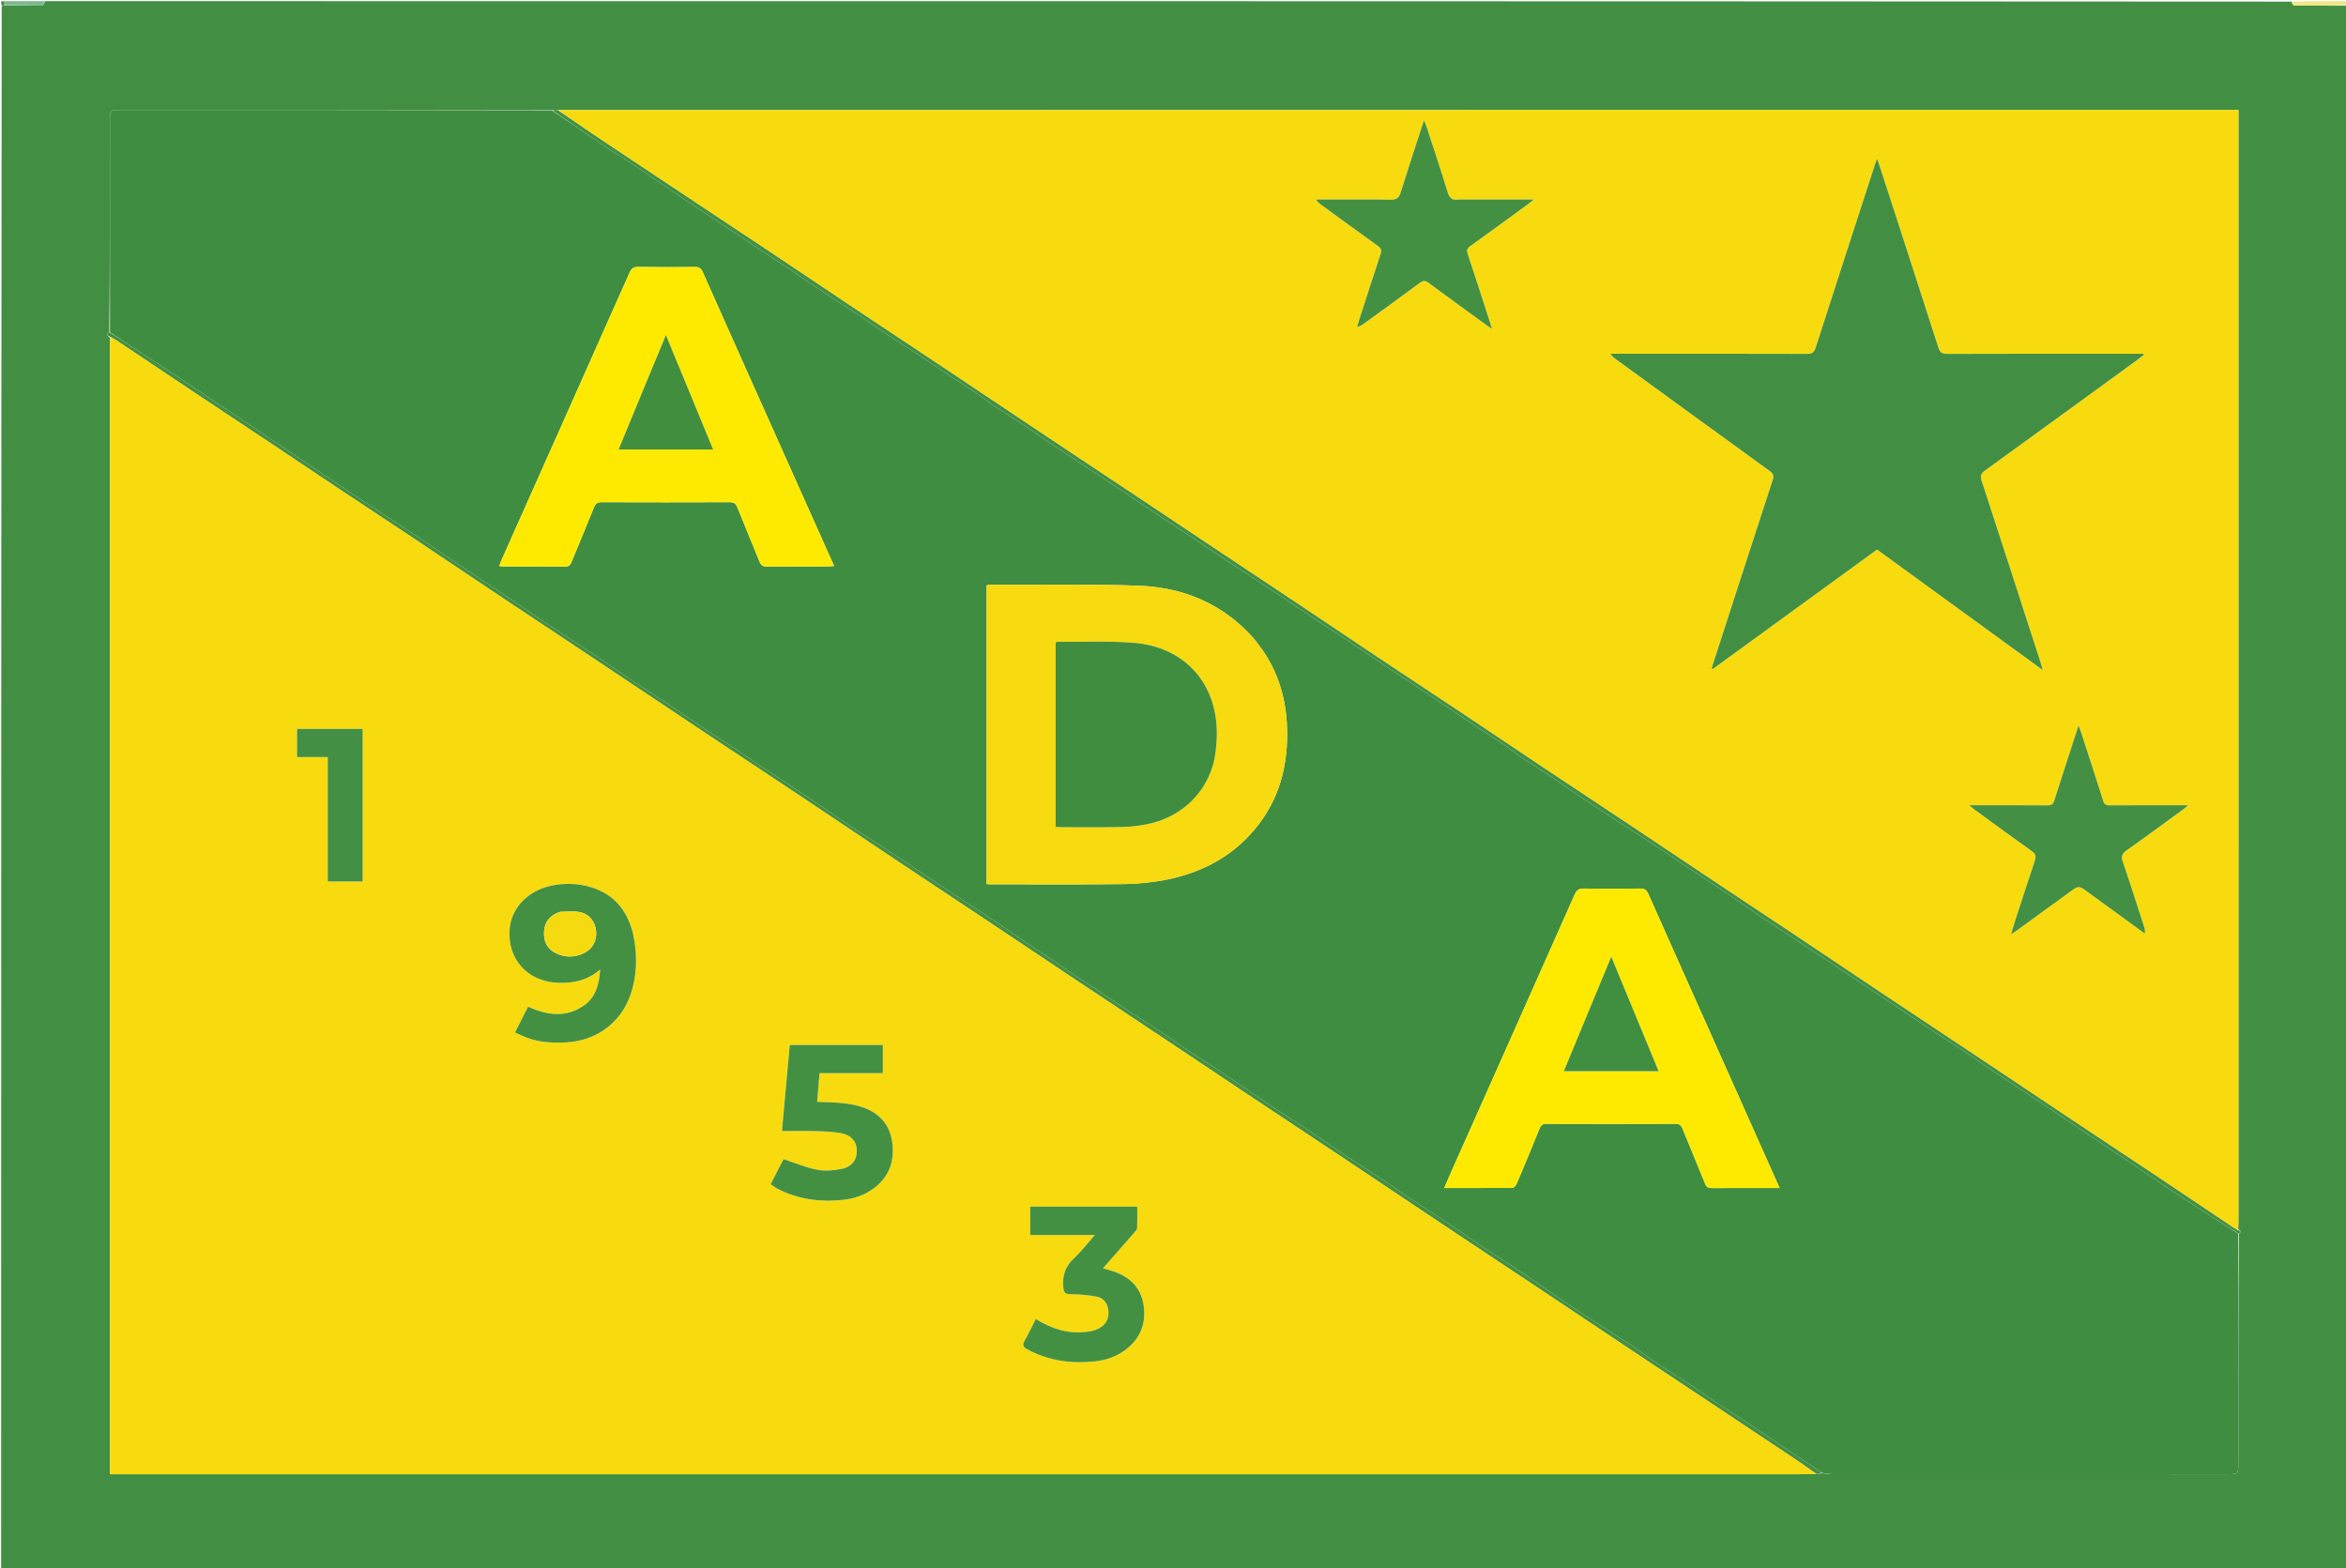 <svg version="1.1" id="Layer_1" xmlns="http://www.w3.org/2000/svg" xmlns:xlink="http://www.w3.org/1999/xlink" x="0px" y="0px"
	 width="100%" viewBox="0 0 2048 1369" enable-background="new 0 0 2048 1369" xml:space="preserve">
<path fill="#428F43" opacity="1" stroke="none" 
	d="
M2049,5 
	C2049,459.962 2049,914.924 2049,1369.943 
	C1366.428,1369.943 683.855,1369.943 1,1369.943 
	C1,915.298 1,460.597 1.48,5.4 
	C2.6,4.805 3.241,4.706 4.294,4.578 
	C14.663,4.664 24.621,4.737 34.576,4.919 
	C37.392,4.971 39.063,4.045 39,1 
	C692.702,1 1346.403,1 2000.611,1.405 
	C2000.943,5.623 2003.759,4.849 2005.93,4.86 
	C2020.286,4.934 2034.643,4.959 2049,5 
M95.415,290.146 
	C92.036,291.967 93.993,292.986 96.072,294.934 
	C96.02,296.932 95.921,298.93 95.921,300.928 
	C95.914,627.699 95.914,954.471 95.914,1281.242 
	C95.914,1283.011 95.914,1284.78 95.914,1287.002 
	C99.052,1287.002 101.515,1287.002 103.979,1287.002 
	C592.886,1287.002 1081.794,1287.002 1570.701,1286.998 
	C1575.698,1286.998 1580.696,1286.936 1586.442,1286.896 
	C1587.629,1286.594 1588.816,1286.293 1590.837,1286.104 
	C1594.146,1286.402 1597.455,1286.961 1600.764,1286.962 
	C1715.542,1287.007 1830.319,1287.001 1945.096,1286.996 
	C1953.69,1286.995 1953.996,1286.68 1953.996,1277.918 
	C1953.999,1210.95 1953.994,1143.983 1954.555,1076.873 
	C1957.264,1075.318 1955.998,1074.573 1953.895,1073.051 
	C1953.956,1071.053 1954.071,1069.056 1954.071,1067.058 
	C1954.08,745.285 1954.08,423.511 1954.081,101.738 
	C1954.081,99.971 1954.081,98.204 1954.081,95.998 
	C1950.929,95.998 1948.464,95.998 1945.998,95.998 
	C1459.759,96.027 973.519,96.056 486.397,96.053 
	C484.929,96.038 483.461,96.024 481.057,96.006 
	C355.985,96.004 230.913,96.002 105.842,96.002 
	C96.064,96.002 96.003,96.061 96.002,105.639 
	C95.999,167.092 96.001,228.545 95.415,290.146 
z"/>
<path fill="#EFE684" opacity="1" stroke="none" 
	d="
M2049,4.5 
	C2034.643,4.959 2020.286,4.934 2005.93,4.86 
	C2003.759,4.849 2000.943,5.623 2001.058,1.405 
	C2016,1 2031.001,1.068 2045.999,0.933 
	C2048.502,0.91 2049.499,1.501 2049,4.5 
z"/>
<path fill="#7EB88D" opacity="1" stroke="none" 
	d="
M38.531,1 
	C39.063,4.045 37.392,4.971 34.576,4.919 
	C24.621,4.737 14.663,4.664 4.325,4.291 
	C3.962,3.022 3.981,2.011 4,1 
	C15.354,1 26.708,1 38.531,1 
z"/>
<path fill="#438F43" opacity="1" stroke="none" 
	d="
M3.5,1 
	C3.981,2.011 3.962,3.022 3.912,4.32 
	C3.241,4.706 2.6,4.805 1.48,4.952 
	C1.829,3.748 -0.963,0.685 3.5,1 
z"/>
<path fill="#F8DB0F" opacity="1" stroke="none" 
	d="
M1585.693,1286.903 
	C1580.696,1286.936 1575.698,1286.998 1570.701,1286.998 
	C1081.794,1287.002 592.886,1287.002 103.979,1287.002 
	C101.515,1287.002 99.052,1287.002 95.914,1287.002 
	C95.914,1284.78 95.914,1283.011 95.914,1281.242 
	C95.914,954.471 95.914,627.699 95.921,300.928 
	C95.921,298.93 96.02,296.932 96.372,294.55 
	C98.402,295.157 100.198,296.051 101.853,297.156 
	C124.644,312.376 147.395,327.655 170.196,342.858 
	C192.031,357.417 213.931,371.878 235.769,386.432 
	C254.98,399.236 274.117,412.151 293.338,424.94 
	C314.909,439.292 336.575,453.503 358.132,467.877 
	C384.523,485.474 410.819,503.217 437.204,520.823 
	C462.348,537.601 487.574,554.254 512.727,571.018 
	C545.758,593.033 578.73,615.137 611.77,637.14 
	C640.109,656.012 668.54,674.747 696.87,693.633 
	C726.717,713.529 756.471,733.565 786.307,753.477 
	C811.589,770.35 836.947,787.111 862.241,803.966 
	C888.365,821.374 914.438,838.857 940.559,856.268 
	C965.714,873.035 990.915,889.733 1016.071,906.498 
	C1042.329,923.998 1068.543,941.565 1094.805,959.059 
	C1119.687,975.633 1144.632,992.112 1169.504,1008.701 
	C1199.212,1028.517 1228.849,1048.44 1258.559,1068.254 
	C1287.301,1087.423 1316.112,1106.488 1344.862,1125.644 
	C1370.986,1143.051 1397.052,1160.544 1423.173,1177.953 
	C1448.327,1194.718 1473.523,1211.42 1498.695,1228.158 
	C1522.068,1243.699 1545.46,1259.212 1568.785,1274.824 
	C1574.538,1278.676 1580.063,1282.868 1585.693,1286.903 
M552.186,813.365 
	C546.981,793.9 535.34,780.375 515.748,774.492 
	C504.383,771.079 492.744,770.797 481.158,773.242 
	C461.127,777.47 446.688,792.404 444.969,810.303 
	C442.406,836.992 460.3,857.048 487.417,858.001 
	C500.607,858.465 512.848,855.903 523.928,846.382 
	C523.045,859.314 520.183,870.397 510.085,877.576 
	C494.419,888.713 477.862,886.533 460.984,878.833 
	C457.24,886.256 453.544,893.583 449.609,901.384 
	C453.587,903.133 456.844,904.778 460.247,906.021 
	C471.406,910.094 483,910.679 494.722,909.971 
	C522.991,908.266 544.853,890.466 552.069,863.09 
	C556.352,846.839 556.183,830.495 552.186,813.365 
M681.067,1017.581 
	C678.302,1023.002 675.538,1028.424 672.758,1033.875 
	C674.215,1034.897 675.128,1035.617 676.116,1036.212 
	C677.683,1037.157 679.252,1038.117 680.901,1038.901 
	C698.709,1047.368 717.469,1049.703 736.901,1047.373 
	C746.139,1046.264 754.758,1043.264 762.319,1037.76 
	C776.437,1027.485 781.316,1013.198 778.778,996.467 
	C776.363,980.549 766.361,970.692 751.253,966.072 
	C746.046,964.48 740.556,963.567 735.128,963.014 
	C728.061,962.295 720.926,962.244 713.353,961.883 
	C714.039,953.493 714.695,945.461 715.394,936.912 
	C734.105,936.912 752.342,936.912 770.72,936.912 
	C770.72,928.331 770.72,920.315 770.72,912.258 
	C743.51,912.258 716.749,912.258 689.463,912.258 
	C687.188,937.243 684.933,962.02 682.618,987.44 
	C693.166,987.44 702.972,987.231 712.764,987.509 
	C719.897,987.712 727.109,988.008 734.11,989.253 
	C742.949,990.825 747.679,996.396 747.992,1003.921 
	C748.329,1012.047 743.958,1018.592 735.014,1020.406 
	C727.976,1021.834 720.273,1022.547 713.318,1021.213 
	C703.554,1019.34 694.21,1015.276 684.078,1011.949 
	C683.576,1012.883 682.489,1014.9 681.067,1017.581 
M974.96,1093.463 
	C980.127,1087.58 985.322,1081.72 990.438,1075.793 
	C991.388,1074.692 992.646,1073.34 992.694,1072.064 
	C992.928,1065.816 992.8,1059.554 992.8,1053.382 
	C961.135,1053.382 930.238,1053.382 899.334,1053.382 
	C899.334,1061.678 899.334,1069.588 899.334,1078.162 
	C917.991,1078.162 936.321,1078.162 955.759,1078.162 
	C949.232,1085.57 944.005,1092.56 937.701,1098.385 
	C930.076,1105.431 927.299,1113.438 928.214,1123.627 
	C928.633,1128.286 929.571,1129.757 934.406,1129.836 
	C942.161,1129.963 950.024,1130.524 957.603,1132.068 
	C963.887,1133.347 967.241,1138.401 967.643,1144.886 
	C968.039,1151.253 965.494,1156.292 959.813,1159.393 
	C957.651,1160.573 955.265,1161.582 952.861,1162.04 
	C937.127,1165.038 922.445,1161.901 908.644,1154.047 
	C907.271,1153.265 905.903,1152.473 904.221,1151.506 
	C900.82,1158.181 897.883,1164.527 894.404,1170.56 
	C892.262,1174.276 893.275,1176.03 896.711,1177.899 
	C915.4,1188.067 935.392,1190.743 956.234,1188.422 
	C965.642,1187.374 974.465,1184.341 982.138,1178.687 
	C995.086,1169.145 1000.554,1156.128 998.457,1140.289 
	C996.354,1124.402 986.637,1114.739 971.769,1109.833 
	C969.039,1108.932 966.25,1108.215 962.889,1107.24 
	C967.06,1102.478 970.777,1098.236 974.96,1093.463 
M276.449,660.957 
	C279.522,660.957 282.595,660.957 286.132,660.957 
	C286.132,697.76 286.132,733.658 286.132,769.549 
	C296.651,769.549 306.678,769.549 316.582,769.549 
	C316.582,724.871 316.582,680.647 316.582,636.332 
	C297.323,636.332 278.429,636.332 259.339,636.332 
	C259.339,644.564 259.339,652.466 259.339,660.957 
	C264.899,660.957 270.182,660.957 276.449,660.957 
z"/>
<path fill="#F8DB0F" opacity="1" stroke="none" 
	d="
M487.279,96.085 
	C973.519,96.056 1459.759,96.027 1945.998,95.998 
	C1948.464,95.998 1950.929,95.998 1954.081,95.998 
	C1954.081,98.204 1954.081,99.971 1954.081,101.738 
	C1954.08,423.511 1954.08,745.285 1954.071,1067.058 
	C1954.071,1069.056 1953.956,1071.053 1953.606,1073.407 
	C1951.879,1072.924 1950.39,1072.161 1949.011,1071.235 
	C1927.633,1056.898 1906.304,1042.488 1884.893,1028.199 
	C1859.752,1011.421 1834.524,994.773 1809.369,978.015 
	C1783.111,960.522 1756.913,942.938 1730.654,925.445 
	C1702.181,906.477 1673.643,887.605 1645.178,868.623 
	C1618.926,851.116 1592.757,833.485 1566.509,815.973 
	C1544.683,801.411 1522.772,786.974 1500.939,772.422 
	C1474.822,755.015 1448.77,737.51 1422.647,720.11 
	C1397.629,703.447 1372.528,686.907 1347.515,670.235 
	C1324.717,655.038 1302.023,639.684 1279.22,624.494 
	C1254.203,607.829 1229.08,591.322 1204.065,574.654 
	C1181.123,559.367 1158.289,543.916 1135.358,528.611 
	C1109.941,511.646 1084.459,494.779 1059.023,477.842 
	C1036.353,462.747 1013.72,447.597 991.049,432.502 
	C966.029,415.842 940.967,399.247 915.958,382.571 
	C886.251,362.762 856.601,342.868 826.89,323.066 
	C801.876,306.394 776.783,289.841 751.774,273.161 
	C725.523,255.652 699.363,238.008 673.106,220.507 
	C644.499,201.439 615.82,182.479 587.187,163.451 
	C563.673,147.825 540.14,132.227 516.695,116.498 
	C506.785,109.85 497.079,102.899 487.279,96.085 
M1649.113,487.396 
	C1693.454,519.639 1737.794,551.883 1783.35,585.01 
	C1782.374,581.722 1781.902,579.998 1781.352,578.299 
	C1764.245,525.422 1747.186,472.528 1729.911,419.706 
	C1728.519,415.45 1729.291,413.338 1732.88,410.744 
	C1777.703,378.352 1822.394,345.779 1867.111,313.243 
	C1868.618,312.147 1870.05,310.948 1871.516,309.796 
	C1871.362,309.475 1871.207,309.153 1871.053,308.832 
	C1869.096,308.832 1867.139,308.832 1865.182,308.832 
	C1810.029,308.832 1754.875,308.765 1699.723,308.954 
	C1695.179,308.969 1693.445,307.436 1692.13,303.348 
	C1675.173,250.596 1658.056,197.896 1640.97,145.186 
	C1640.344,143.257 1639.617,141.361 1638.598,138.498 
	C1637.721,141.011 1637.204,142.405 1636.746,143.818 
	C1619.489,196.995 1602.189,250.159 1585.078,303.384 
	C1583.733,307.566 1581.906,308.955 1577.446,308.942 
	C1522.126,308.773 1466.806,308.832 1411.487,308.832 
	C1409.63,308.832 1407.773,308.832 1405.917,308.832 
	C1407.378,311.193 1408.954,312.384 1410.551,313.547 
	C1455.269,346.081 1499.964,378.648 1544.765,411.069 
	C1547.964,413.384 1548.795,415.188 1547.502,419.143 
	C1530.119,472.282 1512.958,525.493 1495.745,578.687 
	C1495.221,580.305 1494.741,581.938 1494.24,583.563 
	C1494.55,583.739 1494.859,583.914 1495.168,584.089 
	C1542.937,549.35 1590.706,514.611 1638.593,479.787 
	C1642.075,482.304 1645.305,484.639 1649.113,487.396 
M1277.53,174.16 
	C1276.031,174.16 1274.501,173.967 1273.036,174.195 
	C1267.726,175.023 1265.3,172.97 1263.683,167.616 
	C1257.816,148.184 1251.307,128.945 1245.019,109.64 
	C1244.605,108.369 1244.018,107.155 1243.237,105.241 
	C1242.573,106.959 1242.178,107.853 1241.877,108.778 
	C1235.498,128.402 1228.985,147.985 1222.86,167.689 
	C1221.368,172.489 1219.451,174.44 1214.005,174.326 
	C1194.017,173.908 1174.014,174.16 1154.017,174.16 
	C1152.348,174.16 1150.679,174.16 1149.01,174.16 
	C1150.192,176.332 1151.461,177.364 1152.781,178.326 
	C1169.473,190.494 1186.132,202.71 1202.914,214.755 
	C1205.652,216.72 1206.38,218.407 1205.256,221.762 
	C1198.81,241.013 1192.637,260.354 1186.393,279.672 
	C1185.772,281.594 1185.292,283.561 1184.746,285.507 
	C1187.478,284.796 1189.246,283.609 1190.966,282.357 
	C1207.132,270.598 1223.345,258.902 1239.397,246.989 
	C1242.299,244.836 1244.226,244.759 1247.166,246.947 
	C1262.4,258.286 1277.806,269.392 1293.16,280.569 
	C1295.82,282.506 1298.514,284.394 1302.454,287.205 
	C1301.509,284.064 1301.032,282.366 1300.489,280.689 
	C1294.128,261.059 1287.83,241.407 1281.317,221.828 
	C1280.255,218.637 1280.649,216.895 1283.504,214.855 
	C1300.448,202.751 1317.227,190.417 1334.05,178.146 
	C1335.405,177.157 1336.679,176.056 1339.051,174.16 
	C1317.816,174.16 1298.168,174.16 1277.53,174.16 
M1823.234,779.245 
	C1839.622,791.17 1856.009,803.095 1872.397,815.019 
	C1872.738,812.562 1872.276,810.675 1871.678,808.832 
	C1865.569,790 1859.624,771.11 1853.187,752.39 
	C1851.514,747.524 1852.583,745.105 1856.648,742.241 
	C1873.121,730.635 1889.318,718.639 1905.604,706.769 
	C1906.856,705.856 1908.008,704.807 1910.206,702.999 
	C1907.108,702.999 1905.331,702.999 1903.553,702.999 
	C1882.894,702.998 1862.235,702.927 1841.577,703.072 
	C1838.375,703.095 1836.955,702.124 1835.982,699.04 
	C1829.724,679.208 1823.261,659.44 1816.847,639.657 
	C1816.279,637.904 1815.58,636.193 1814.54,633.373 
	C1807.194,655.992 1800.186,677.322 1793.403,698.723 
	C1792.379,701.955 1791.031,703.119 1787.533,703.088 
	C1766.709,702.906 1745.882,702.998 1725.057,702.999 
	C1723.472,702.999 1721.887,702.999 1719.024,702.999 
	C1721.301,704.836 1722.497,705.888 1723.779,706.822 
	C1740.333,718.888 1756.829,731.037 1773.523,742.908 
	C1776.908,745.315 1777.735,747.336 1776.362,751.392 
	C1769.804,770.776 1763.615,790.285 1757.313,809.755 
	C1756.803,811.332 1756.44,812.956 1755.698,815.707 
	C1758.22,813.975 1759.597,813.076 1760.926,812.11 
	C1776.148,801.043 1791.369,789.973 1806.578,778.888 
	C1814.709,772.963 1814.7,772.949 1823.234,779.245 
z"/>
<path fill="#3F8D40" opacity="1" stroke="none" 
	d="
M1953.991,1077.016 
	C1953.994,1143.983 1953.999,1210.95 1953.996,1277.918 
	C1953.996,1286.68 1953.69,1286.995 1945.096,1286.996 
	C1830.319,1287.001 1715.542,1287.007 1600.764,1286.962 
	C1597.455,1286.961 1594.146,1286.402 1590.212,1285.777 
	C1588.977,1284.891 1588.426,1284.241 1587.746,1283.786 
	C1575.472,1275.564 1563.175,1267.377 1550.9,1259.158 
	C1542.794,1253.731 1534.753,1248.207 1526.613,1242.832 
	C1517.631,1236.901 1508.516,1231.171 1499.557,1225.205 
	C1491.532,1219.86 1483.715,1214.203 1475.671,1208.888 
	C1466.734,1202.982 1457.558,1197.438 1448.648,1191.494 
	C1440.495,1186.056 1432.683,1180.105 1424.499,1174.717 
	C1409.048,1164.543 1393.36,1154.729 1377.918,1144.541 
	C1366.005,1136.682 1354.311,1128.49 1342.533,1120.425 
	C1338.997,1118.004 1335.565,1115.427 1331.987,1113.072 
	C1319.258,1104.695 1306.431,1096.468 1293.749,1088.021 
	C1282.452,1080.496 1271.351,1072.678 1260.066,1065.135 
	C1250.703,1058.877 1241.148,1052.906 1231.772,1046.668 
	C1224.021,1041.513 1216.477,1036.047 1208.715,1030.909 
	C1196.59,1022.882 1184.291,1015.117 1172.191,1007.052 
	C1160.327,999.143 1148.681,990.908 1136.824,982.988 
	C1128.027,977.112 1118.956,971.647 1110.168,965.759 
	C1095.165,955.706 1080.346,945.378 1065.336,935.335 
	C1055.838,928.98 1046.062,923.04 1036.542,916.716 
	C1028.652,911.474 1021.036,905.817 1013.148,900.572 
	C1004.35,894.722 995.334,889.203 986.501,883.405 
	C977.481,877.485 968.587,871.372 959.601,865.399 
	C952.02,860.359 944.352,855.451 936.787,850.388 
	C931.016,846.524 925.391,842.443 919.622,838.575 
	C911.222,832.944 902.707,827.485 894.324,821.828 
	C886.089,816.272 878.035,810.444 869.763,804.945 
	C857.492,796.787 845.055,788.88 832.77,780.743 
	C817.425,770.579 802.211,760.217 786.851,750.075 
	C771.901,740.203 756.79,730.577 741.844,720.699 
	C732.201,714.325 722.78,707.616 713.169,701.192 
	C698.837,691.614 684.404,682.188 670.055,672.635 
	C660.397,666.205 650.849,659.609 641.179,653.196 
	C630.396,646.043 619.481,639.089 608.717,631.908 
	C599.358,625.666 590.193,619.132 580.826,612.902 
	C569.494,605.366 557.981,598.099 546.654,590.555 
	C537.409,584.397 528.402,577.881 519.145,571.742 
	C504.485,562.019 489.653,552.553 474.99,542.833 
	C465.324,536.425 455.882,529.679 446.241,523.232 
	C427.633,510.786 408.93,498.483 390.319,486.042 
	C382.163,480.59 374.215,474.826 366.033,469.415 
	C350.585,459.199 334.989,449.207 319.541,438.991 
	C304.176,428.83 288.912,418.514 273.611,408.255 
	C260.246,399.293 246.889,390.32 233.533,381.346 
	C226.645,376.718 219.786,372.048 212.878,367.452 
	C202.822,360.761 192.707,354.158 182.665,347.445 
	C171.898,340.247 161.227,332.906 150.439,325.74 
	C141.626,319.887 132.681,314.234 123.836,308.43 
	C114.532,302.325 105.278,296.146 96.001,289.999 
	C96.001,228.545 95.999,167.092 96.002,105.639 
	C96.003,96.061 96.064,96.002 105.842,96.002 
	C230.913,96.002 355.985,96.004 481.711,96.279 
	C497.653,107.064 512.874,117.675 528.255,128.049 
	C536.628,133.697 545.383,138.778 553.77,144.406 
	C569.308,154.833 584.643,165.564 600.175,175.999 
	C613.383,184.873 626.772,193.478 640.038,202.264 
	C647.345,207.103 654.537,212.115 661.832,216.972 
	C671.466,223.386 681.187,229.669 690.802,236.11 
	C701.663,243.386 712.393,250.859 723.286,258.088 
	C731.963,263.846 740.874,269.253 749.543,275.023 
	C758.122,280.733 766.45,286.819 775.031,292.526 
	C783.685,298.28 792.564,303.694 801.252,309.398 
	C810.41,315.41 819.428,321.635 828.565,327.679 
	C836.16,332.703 843.912,337.491 851.457,342.587 
	C857.063,346.373 862.347,350.636 867.957,354.416 
	C876.208,359.977 884.677,365.215 892.953,370.74 
	C904.928,378.735 916.766,386.936 928.751,394.916 
	C944.617,405.479 960.594,415.876 976.474,426.419 
	C984.869,431.992 993.113,437.794 1001.508,443.367 
	C1016.442,453.279 1031.459,463.067 1046.404,472.963 
	C1055.501,478.986 1064.495,485.165 1073.594,491.185 
	C1088.381,500.969 1103.244,510.641 1118.024,520.436 
	C1127.681,526.836 1137.213,533.428 1146.869,539.831 
	C1157.644,546.978 1168.54,553.945 1179.304,561.109 
	C1189.063,567.606 1198.666,574.339 1208.428,580.832 
	C1222.663,590.301 1237.009,599.603 1251.25,609.063 
	C1261.198,615.67 1271.016,622.473 1280.954,629.095 
	C1291.714,636.263 1302.604,643.238 1313.324,650.464 
	C1318.932,654.245 1324.184,658.557 1329.801,662.324 
	C1338.331,668.042 1347.112,673.387 1355.651,679.093 
	C1363.794,684.534 1371.679,690.362 1379.829,695.791 
	C1392.645,704.327 1405.58,712.685 1418.482,721.091 
	C1427.783,727.151 1437.162,733.093 1446.417,739.221 
	C1456.343,745.794 1466.132,752.573 1476.042,759.171 
	C1486.822,766.348 1497.724,773.34 1508.475,780.56 
	C1517.413,786.563 1526.126,792.902 1535.085,798.873 
	C1554.382,811.736 1573.787,824.435 1593.12,837.243 
	C1608.896,847.693 1624.641,858.191 1640.383,868.692 
	C1654.445,878.072 1668.452,887.537 1682.548,896.867 
	C1692.769,903.633 1703.156,910.15 1713.358,916.944 
	C1722.708,923.171 1731.848,929.713 1741.192,935.949 
	C1755.931,945.785 1770.803,955.421 1785.545,965.253 
	C1798.791,974.087 1811.911,983.108 1825.133,991.976 
	C1836.791,999.796 1848.544,1007.474 1860.196,1015.301 
	C1868.201,1020.678 1876.032,1026.315 1884.07,1031.641 
	C1899.646,1041.961 1915.289,1052.178 1930.95,1062.368 
	C1938.578,1067.331 1946.308,1072.138 1953.991,1077.016 
M1102.917,568.578 
	C1099.899,564.6 1097.14,560.389 1093.82,556.681 
	C1067.154,526.898 1032.807,512.74 993.784,511.329 
	C950.842,509.776 907.811,510.667 864.818,510.517 
	C863.683,510.513 862.546,510.78 861.315,510.932 
	C861.315,597.979 861.315,684.837 861.315,771.806 
	C862.887,771.884 864.039,771.992 865.191,771.992 
	C904.02,771.994 942.853,772.298 981.676,771.798 
	C994.089,771.639 1006.671,770.315 1018.834,767.841 
	C1051.026,761.293 1078.461,746.227 1098.778,719.715 
	C1116.529,696.553 1123.655,669.898 1123.653,641.167 
	C1123.65,615.334 1117.94,590.96 1102.917,568.578 
M674.451,374.05 
	C654.074,328.491 633.658,282.95 613.401,237.338 
	C611.939,234.047 610.141,233.049 606.674,233.085 
	C590.183,233.256 573.686,233.324 557.198,233.049 
	C552.986,232.978 551.161,234.49 549.52,238.182 
	C512.296,321.947 474.941,405.654 437.623,489.377 
	C436.984,490.808 436.488,492.303 435.789,494.124 
	C437.172,494.295 437.965,494.477 438.758,494.478 
	C457.084,494.498 475.41,494.417 493.735,494.578 
	C496.963,494.606 497.98,492.96 499,490.466 
	C505.486,474.608 512.165,458.828 518.54,442.926 
	C519.853,439.651 521.48,438.417 525.075,438.429 
	C562.392,438.558 599.71,438.557 637.028,438.43 
	C640.584,438.418 642.334,439.563 643.651,442.848 
	C650.024,458.751 656.708,474.531 663.103,490.426 
	C664.347,493.52 665.985,494.624 669.375,494.59 
	C687.366,494.411 705.359,494.514 723.352,494.49 
	C724.779,494.488 726.206,494.261 728.13,494.096 
	C710.194,453.952 692.496,414.339 674.451,374.05 
M1497.629,911.879 
	C1478.081,868.138 1458.489,824.416 1439.066,780.62 
	C1437.5,777.09 1435.795,775.652 1431.749,775.719 
	C1415.427,775.992 1399.095,775.998 1382.774,775.721 
	C1378.462,775.648 1376.434,776.953 1374.662,780.946 
	C1338.908,861.537 1302.98,942.052 1267.098,1022.586 
	C1265.023,1027.242 1263.034,1031.934 1260.772,1037.147 
	C1281.152,1037.147 1300.797,1037.218 1320.438,1036.981 
	C1321.702,1036.966 1323.454,1034.788 1324.106,1033.247 
	C1330.851,1017.317 1337.495,1001.343 1343.962,985.299 
	C1345.207,982.211 1346.758,981.074 1350.172,981.086 
	C1387.656,981.217 1425.14,981.223 1462.623,981.078 
	C1466.083,981.065 1467.587,982.273 1468.812,985.31 
	C1475.284,1001.352 1482.031,1017.284 1488.479,1033.336 
	C1489.667,1036.295 1491.208,1037.27 1494.351,1037.238 
	C1509.843,1037.082 1525.337,1037.167 1540.83,1037.168 
	C1544.773,1037.168 1548.717,1037.168 1553.562,1037.168 
	C1534.78,995.102 1516.356,953.839 1497.629,911.879 
z"/>
<path fill="#438F43" opacity="1" stroke="none" 
	d="
M95.708,290.072 
	C105.278,296.146 114.532,302.325 123.836,308.43 
	C132.681,314.234 141.626,319.887 150.439,325.74 
	C161.227,332.906 171.898,340.247 182.665,347.445 
	C192.707,354.158 202.822,360.761 212.878,367.452 
	C219.786,372.048 226.645,376.718 233.533,381.346 
	C246.889,390.32 260.246,399.293 273.611,408.255 
	C288.912,418.514 304.176,428.83 319.541,438.991 
	C334.989,449.207 350.585,459.199 366.033,469.415 
	C374.215,474.826 382.163,480.59 390.319,486.042 
	C408.93,498.483 427.633,510.786 446.241,523.232 
	C455.882,529.679 465.324,536.425 474.99,542.833 
	C489.653,552.553 504.485,562.019 519.145,571.742 
	C528.402,577.881 537.409,584.397 546.654,590.555 
	C557.981,598.099 569.494,605.366 580.826,612.902 
	C590.193,619.132 599.358,625.666 608.717,631.908 
	C619.481,639.089 630.396,646.043 641.179,653.196 
	C650.849,659.609 660.397,666.205 670.055,672.635 
	C684.404,682.188 698.837,691.614 713.169,701.192 
	C722.78,707.616 732.201,714.325 741.844,720.699 
	C756.79,730.577 771.901,740.203 786.851,750.075 
	C802.211,760.217 817.425,770.579 832.77,780.743 
	C845.055,788.88 857.492,796.787 869.763,804.945 
	C878.035,810.444 886.089,816.272 894.324,821.828 
	C902.707,827.485 911.222,832.944 919.622,838.575 
	C925.391,842.443 931.016,846.524 936.787,850.388 
	C944.352,855.451 952.02,860.359 959.601,865.399 
	C968.587,871.372 977.481,877.485 986.501,883.405 
	C995.334,889.203 1004.35,894.722 1013.148,900.572 
	C1021.036,905.817 1028.652,911.474 1036.542,916.716 
	C1046.062,923.04 1055.838,928.98 1065.336,935.335 
	C1080.346,945.378 1095.165,955.706 1110.168,965.759 
	C1118.956,971.647 1128.027,977.112 1136.824,982.988 
	C1148.681,990.908 1160.327,999.143 1172.191,1007.052 
	C1184.291,1015.117 1196.59,1022.882 1208.715,1030.909 
	C1216.477,1036.047 1224.021,1041.513 1231.772,1046.668 
	C1241.148,1052.906 1250.703,1058.877 1260.066,1065.135 
	C1271.351,1072.678 1282.452,1080.496 1293.749,1088.021 
	C1306.431,1096.468 1319.258,1104.695 1331.987,1113.072 
	C1335.565,1115.427 1338.997,1118.004 1342.533,1120.425 
	C1354.311,1128.49 1366.005,1136.682 1377.918,1144.541 
	C1393.36,1154.729 1409.048,1164.543 1424.499,1174.717 
	C1432.683,1180.105 1440.495,1186.056 1448.648,1191.494 
	C1457.558,1197.438 1466.734,1202.982 1475.671,1208.888 
	C1483.715,1214.203 1491.532,1219.86 1499.557,1225.205 
	C1508.516,1231.171 1517.631,1236.901 1526.613,1242.832 
	C1534.753,1248.207 1542.794,1253.731 1550.9,1259.158 
	C1563.175,1267.377 1575.472,1275.564 1587.746,1283.786 
	C1588.426,1284.241 1588.977,1284.891 1589.796,1285.721 
	C1588.816,1286.293 1587.629,1286.594 1586.068,1286.899 
	C1580.063,1282.868 1574.538,1278.676 1568.785,1274.824 
	C1545.46,1259.212 1522.068,1243.699 1498.695,1228.158 
	C1473.523,1211.42 1448.327,1194.718 1423.173,1177.953 
	C1397.052,1160.544 1370.986,1143.051 1344.862,1125.644 
	C1316.112,1106.488 1287.301,1087.423 1258.559,1068.254 
	C1228.849,1048.44 1199.212,1028.517 1169.504,1008.701 
	C1144.632,992.112 1119.687,975.633 1094.805,959.059 
	C1068.543,941.565 1042.329,923.998 1016.071,906.498 
	C990.915,889.733 965.714,873.035 940.559,856.268 
	C914.438,838.857 888.365,821.374 862.241,803.966 
	C836.947,787.111 811.589,770.35 786.307,753.477 
	C756.471,733.565 726.717,713.529 696.87,693.633 
	C668.54,674.747 640.109,656.012 611.77,637.14 
	C578.73,615.137 545.758,593.033 512.727,571.018 
	C487.574,554.254 462.348,537.601 437.204,520.823 
	C410.819,503.217 384.523,485.474 358.132,467.877 
	C336.575,453.503 314.909,439.292 293.338,424.94 
	C274.117,412.151 254.98,399.236 235.769,386.432 
	C213.931,371.878 192.031,357.417 170.196,342.858 
	C147.395,327.655 124.644,312.376 101.853,297.156 
	C100.198,296.051 98.402,295.157 96.333,294.082 
	C93.993,292.986 92.036,291.967 95.708,290.072 
z"/>
<path fill="#438F43" opacity="1" stroke="none" 
	d="
M1954.273,1076.944 
	C1946.308,1072.138 1938.578,1067.331 1930.95,1062.368 
	C1915.289,1052.178 1899.646,1041.961 1884.07,1031.641 
	C1876.032,1026.315 1868.201,1020.678 1860.196,1015.301 
	C1848.544,1007.474 1836.791,999.796 1825.133,991.976 
	C1811.911,983.108 1798.791,974.087 1785.545,965.253 
	C1770.803,955.421 1755.931,945.785 1741.192,935.949 
	C1731.848,929.713 1722.708,923.171 1713.358,916.944 
	C1703.156,910.15 1692.769,903.633 1682.548,896.867 
	C1668.452,887.537 1654.445,878.072 1640.383,868.692 
	C1624.641,858.191 1608.896,847.693 1593.12,837.243 
	C1573.787,824.435 1554.382,811.736 1535.085,798.873 
	C1526.126,792.902 1517.413,786.563 1508.475,780.56 
	C1497.724,773.34 1486.822,766.348 1476.042,759.171 
	C1466.132,752.573 1456.343,745.794 1446.417,739.221 
	C1437.162,733.093 1427.783,727.151 1418.482,721.091 
	C1405.58,712.685 1392.645,704.327 1379.829,695.791 
	C1371.679,690.362 1363.794,684.534 1355.651,679.093 
	C1347.112,673.387 1338.331,668.042 1329.801,662.324 
	C1324.184,658.557 1318.932,654.245 1313.324,650.464 
	C1302.604,643.238 1291.714,636.263 1280.954,629.095 
	C1271.016,622.473 1261.198,615.67 1251.25,609.063 
	C1237.009,599.603 1222.663,590.301 1208.428,580.832 
	C1198.666,574.339 1189.063,567.606 1179.304,561.109 
	C1168.54,553.945 1157.644,546.978 1146.869,539.831 
	C1137.213,533.428 1127.681,526.836 1118.024,520.436 
	C1103.244,510.641 1088.381,500.969 1073.594,491.185 
	C1064.495,485.165 1055.501,478.986 1046.404,472.963 
	C1031.459,463.067 1016.442,453.279 1001.508,443.367 
	C993.113,437.794 984.869,431.992 976.474,426.419 
	C960.594,415.876 944.617,405.479 928.751,394.916 
	C916.766,386.936 904.928,378.735 892.953,370.74 
	C884.677,365.215 876.208,359.977 867.957,354.416 
	C862.347,350.636 857.063,346.373 851.457,342.587 
	C843.912,337.491 836.16,332.703 828.565,327.679 
	C819.428,321.635 810.41,315.41 801.252,309.398 
	C792.564,303.694 783.685,298.28 775.031,292.526 
	C766.45,286.819 758.122,280.733 749.543,275.023 
	C740.874,269.253 731.963,263.846 723.286,258.088 
	C712.393,250.859 701.663,243.386 690.802,236.11 
	C681.187,229.669 671.466,223.386 661.832,216.972 
	C654.537,212.115 647.345,207.103 640.038,202.264 
	C626.772,193.478 613.383,184.873 600.175,175.999 
	C584.643,165.564 569.308,154.833 553.77,144.406 
	C545.383,138.778 536.628,133.697 528.255,128.049 
	C512.874,117.675 497.653,107.064 482.179,96.28 
	C483.461,96.024 484.929,96.038 486.838,96.069 
	C497.079,102.899 506.785,109.85 516.695,116.498 
	C540.14,132.227 563.673,147.825 587.187,163.451 
	C615.82,182.479 644.499,201.439 673.106,220.507 
	C699.363,238.008 725.523,255.652 751.774,273.161 
	C776.783,289.841 801.876,306.394 826.89,323.066 
	C856.601,342.868 886.251,362.762 915.958,382.571 
	C940.967,399.247 966.029,415.842 991.049,432.502 
	C1013.72,447.597 1036.353,462.747 1059.023,477.842 
	C1084.459,494.779 1109.941,511.646 1135.358,528.611 
	C1158.289,543.916 1181.123,559.367 1204.065,574.654 
	C1229.08,591.322 1254.203,607.829 1279.22,624.494 
	C1302.023,639.684 1324.717,655.038 1347.515,670.235 
	C1372.528,686.907 1397.629,703.447 1422.647,720.11 
	C1448.77,737.51 1474.822,755.015 1500.939,772.422 
	C1522.772,786.974 1544.683,801.411 1566.509,815.973 
	C1592.757,833.485 1618.926,851.116 1645.178,868.623 
	C1673.643,887.605 1702.181,906.477 1730.654,925.445 
	C1756.913,942.938 1783.111,960.522 1809.369,978.015 
	C1834.524,994.773 1859.752,1011.421 1884.893,1028.199 
	C1906.304,1042.488 1927.633,1056.898 1949.011,1071.235 
	C1950.39,1072.161 1951.879,1072.924 1953.641,1073.874 
	C1955.998,1074.573 1957.264,1075.318 1954.273,1076.944 
z"/>
<path fill="#439043" opacity="1" stroke="none" 
	d="
M552.305,813.76 
	C556.183,830.495 556.352,846.839 552.069,863.09 
	C544.853,890.466 522.991,908.266 494.722,909.971 
	C483,910.679 471.406,910.094 460.247,906.021 
	C456.844,904.778 453.587,903.133 449.609,901.384 
	C453.544,893.583 457.24,886.256 460.984,878.833 
	C477.862,886.533 494.419,888.713 510.085,877.576 
	C520.183,870.397 523.045,859.314 523.928,846.382 
	C512.848,855.903 500.607,858.465 487.417,858.001 
	C460.3,857.048 442.406,836.992 444.969,810.303 
	C446.688,792.404 461.127,777.47 481.158,773.242 
	C492.744,770.797 504.383,771.079 515.748,774.492 
	C535.34,780.375 546.981,793.9 552.305,813.76 
M488.865,796.053 
	C480.705,798.81 475.578,804.097 474.965,813 
	C474.371,821.612 477.447,828.431 485.465,832.238 
	C493.414,836.013 501.598,836.005 509.565,832.204 
	C517.209,828.558 521.096,821.462 520.41,813.098 
	C519.739,804.904 514.619,798.019 506.4,796.335 
	C501.019,795.233 495.261,795.968 488.865,796.053 
z"/>
<path fill="#439043" opacity="1" stroke="none" 
	d="
M681.235,1017.249 
	C682.489,1014.9 683.576,1012.883 684.078,1011.949 
	C694.21,1015.276 703.554,1019.34 713.318,1021.213 
	C720.273,1022.547 727.976,1021.834 735.014,1020.406 
	C743.958,1018.592 748.329,1012.047 747.992,1003.921 
	C747.679,996.396 742.949,990.825 734.11,989.253 
	C727.109,988.008 719.897,987.712 712.764,987.509 
	C702.972,987.231 693.166,987.44 682.618,987.44 
	C684.933,962.02 687.188,937.243 689.463,912.258 
	C716.749,912.258 743.51,912.258 770.72,912.258 
	C770.72,920.315 770.72,928.331 770.72,936.912 
	C752.342,936.912 734.105,936.912 715.394,936.912 
	C714.695,945.461 714.039,953.493 713.353,961.883 
	C720.926,962.244 728.061,962.295 735.128,963.014 
	C740.556,963.567 746.046,964.48 751.253,966.072 
	C766.361,970.692 776.363,980.549 778.778,996.467 
	C781.316,1013.198 776.437,1027.485 762.319,1037.76 
	C754.758,1043.264 746.139,1046.264 736.901,1047.373 
	C717.469,1049.703 698.709,1047.368 680.901,1038.901 
	C679.252,1038.117 677.683,1037.157 676.116,1036.212 
	C675.128,1035.617 674.215,1034.897 672.758,1033.875 
	C675.538,1028.424 678.302,1023.002 681.235,1017.249 
z"/>
<path fill="#449043" opacity="1" stroke="none" 
	d="
M974.726,1093.728 
	C970.777,1098.236 967.06,1102.478 962.889,1107.24 
	C966.25,1108.215 969.039,1108.932 971.769,1109.833 
	C986.637,1114.739 996.354,1124.402 998.457,1140.289 
	C1000.554,1156.128 995.086,1169.145 982.138,1178.687 
	C974.465,1184.341 965.642,1187.374 956.234,1188.422 
	C935.392,1190.743 915.4,1188.067 896.711,1177.899 
	C893.275,1176.03 892.262,1174.276 894.404,1170.56 
	C897.883,1164.527 900.82,1158.181 904.221,1151.506 
	C905.903,1152.473 907.271,1153.265 908.644,1154.047 
	C922.445,1161.901 937.127,1165.038 952.861,1162.04 
	C955.265,1161.582 957.651,1160.573 959.813,1159.393 
	C965.494,1156.292 968.039,1151.253 967.643,1144.886 
	C967.241,1138.401 963.887,1133.347 957.603,1132.068 
	C950.024,1130.524 942.161,1129.963 934.406,1129.836 
	C929.571,1129.757 928.633,1128.286 928.214,1123.627 
	C927.299,1113.438 930.076,1105.431 937.701,1098.385 
	C944.005,1092.56 949.232,1085.57 955.759,1078.162 
	C936.321,1078.162 917.991,1078.162 899.334,1078.162 
	C899.334,1069.588 899.334,1061.678 899.334,1053.382 
	C930.238,1053.382 961.135,1053.382 992.8,1053.382 
	C992.8,1059.554 992.928,1065.816 992.694,1072.064 
	C992.646,1073.34 991.388,1074.692 990.438,1075.793 
	C985.322,1081.72 980.127,1087.58 974.726,1093.728 
z"/>
<path fill="#438F43" opacity="1" stroke="none" 
	d="
M275.958,660.957 
	C270.182,660.957 264.899,660.957 259.339,660.957 
	C259.339,652.466 259.339,644.564 259.339,636.332 
	C278.429,636.332 297.323,636.332 316.582,636.332 
	C316.582,680.647 316.582,724.871 316.582,769.549 
	C306.678,769.549 296.651,769.549 286.132,769.549 
	C286.132,733.658 286.132,697.76 286.132,660.957 
	C282.595,660.957 279.522,660.957 275.958,660.957 
z"/>
<path fill="#428F43" opacity="1" stroke="none" 
	d="
M1648.824,487.184 
	C1645.305,484.639 1642.075,482.304 1638.593,479.787 
	C1590.706,514.611 1542.937,549.35 1495.168,584.089 
	C1494.859,583.914 1494.55,583.739 1494.24,583.563 
	C1494.741,581.938 1495.221,580.305 1495.745,578.687 
	C1512.958,525.493 1530.119,472.282 1547.502,419.143 
	C1548.795,415.188 1547.964,413.384 1544.765,411.069 
	C1499.964,378.648 1455.269,346.081 1410.551,313.547 
	C1408.954,312.384 1407.378,311.193 1405.917,308.832 
	C1407.773,308.832 1409.63,308.832 1411.487,308.832 
	C1466.806,308.832 1522.126,308.773 1577.446,308.942 
	C1581.906,308.955 1583.733,307.566 1585.078,303.384 
	C1602.189,250.159 1619.489,196.995 1636.746,143.818 
	C1637.204,142.405 1637.721,141.011 1638.598,138.498 
	C1639.617,141.361 1640.344,143.257 1640.97,145.186 
	C1658.056,197.896 1675.173,250.596 1692.13,303.348 
	C1693.445,307.436 1695.179,308.969 1699.723,308.954 
	C1754.875,308.765 1810.029,308.832 1865.182,308.832 
	C1867.139,308.832 1869.096,308.832 1871.053,308.832 
	C1871.207,309.153 1871.362,309.475 1871.516,309.796 
	C1870.05,310.948 1868.618,312.147 1867.111,313.243 
	C1822.394,345.779 1777.703,378.352 1732.88,410.744 
	C1729.291,413.338 1728.519,415.45 1729.911,419.706 
	C1747.186,472.528 1764.245,525.422 1781.352,578.299 
	C1781.902,579.998 1782.374,581.722 1783.35,585.01 
	C1737.794,551.883 1693.454,519.639 1648.824,487.184 
z"/>
<path fill="#449043" opacity="1" stroke="none" 
	d="
M1278.025,174.16 
	C1298.168,174.16 1317.816,174.16 1339.051,174.16 
	C1336.679,176.056 1335.405,177.157 1334.05,178.146 
	C1317.227,190.417 1300.448,202.751 1283.504,214.855 
	C1280.649,216.895 1280.255,218.637 1281.317,221.828 
	C1287.83,241.407 1294.128,261.059 1300.489,280.689 
	C1301.032,282.366 1301.509,284.064 1302.454,287.205 
	C1298.514,284.394 1295.82,282.506 1293.16,280.569 
	C1277.806,269.392 1262.4,258.286 1247.166,246.947 
	C1244.226,244.759 1242.299,244.836 1239.397,246.989 
	C1223.345,258.902 1207.132,270.598 1190.966,282.357 
	C1189.246,283.609 1187.478,284.796 1184.746,285.507 
	C1185.292,283.561 1185.772,281.594 1186.393,279.672 
	C1192.637,260.354 1198.81,241.013 1205.256,221.762 
	C1206.38,218.407 1205.652,216.72 1202.914,214.755 
	C1186.132,202.71 1169.473,190.494 1152.781,178.326 
	C1151.461,177.364 1150.192,176.332 1149.01,174.16 
	C1150.679,174.16 1152.348,174.16 1154.017,174.16 
	C1174.014,174.16 1194.017,173.908 1214.005,174.326 
	C1219.451,174.44 1221.368,172.489 1222.86,167.689 
	C1228.985,147.985 1235.498,128.402 1241.877,108.778 
	C1242.178,107.853 1242.573,106.959 1243.237,105.241 
	C1244.018,107.155 1244.605,108.369 1245.019,109.64 
	C1251.307,128.945 1257.816,148.184 1263.683,167.616 
	C1265.3,172.97 1267.726,175.023 1273.036,174.195 
	C1274.501,173.967 1276.031,174.16 1278.025,174.16 
z"/>
<path fill="#438F43" opacity="1" stroke="none" 
	d="
M1822.935,779.046 
	C1814.7,772.949 1814.709,772.963 1806.578,778.888 
	C1791.369,789.973 1776.148,801.043 1760.926,812.11 
	C1759.597,813.076 1758.22,813.975 1755.698,815.707 
	C1756.44,812.956 1756.803,811.332 1757.313,809.755 
	C1763.615,790.285 1769.804,770.776 1776.362,751.392 
	C1777.735,747.336 1776.908,745.315 1773.523,742.908 
	C1756.829,731.037 1740.333,718.888 1723.779,706.822 
	C1722.497,705.888 1721.301,704.836 1719.024,702.999 
	C1721.887,702.999 1723.472,702.999 1725.057,702.999 
	C1745.882,702.998 1766.709,702.906 1787.533,703.088 
	C1791.031,703.119 1792.379,701.955 1793.403,698.723 
	C1800.186,677.322 1807.194,655.992 1814.54,633.373 
	C1815.58,636.193 1816.279,637.904 1816.847,639.657 
	C1823.261,659.44 1829.724,679.208 1835.982,699.04 
	C1836.955,702.124 1838.375,703.095 1841.577,703.072 
	C1862.235,702.927 1882.894,702.998 1903.553,702.999 
	C1905.331,702.999 1907.108,702.999 1910.206,702.999 
	C1908.008,704.807 1906.856,705.856 1905.604,706.769 
	C1889.318,718.639 1873.121,730.635 1856.648,742.241 
	C1852.583,745.105 1851.514,747.524 1853.187,752.39 
	C1859.624,771.11 1865.569,790 1871.678,808.832 
	C1872.276,810.675 1872.738,812.562 1872.397,815.019 
	C1856.009,803.095 1839.622,791.17 1822.935,779.046 
z"/>
<path fill="#F7DA0F" opacity="1" stroke="none" 
	d="
M1103.109,568.884 
	C1117.94,590.96 1123.65,615.334 1123.653,641.167 
	C1123.655,669.898 1116.529,696.553 1098.778,719.715 
	C1078.461,746.227 1051.026,761.293 1018.834,767.841 
	C1006.671,770.315 994.089,771.639 981.676,771.798 
	C942.853,772.298 904.02,771.994 865.191,771.992 
	C864.039,771.992 862.887,771.884 861.315,771.806 
	C861.315,684.837 861.315,597.979 861.315,510.932 
	C862.546,510.78 863.683,510.513 864.818,510.517 
	C907.811,510.667 950.842,509.776 993.784,511.329 
	C1032.807,512.74 1067.154,526.898 1093.82,556.681 
	C1097.14,560.389 1099.899,564.6 1103.109,568.884 
M1061.298,655.74 
	C1061.613,651.761 1062.083,647.788 1062.218,643.803 
	C1063.771,597.778 1034.957,564.538 989.049,561.13 
	C967.179,559.506 945.118,560.461 923.143,560.277 
	C922.702,560.273 922.258,560.623 921.569,560.91 
	C921.569,614.445 921.569,667.981 921.569,721.834 
	C923.313,721.957 924.766,722.149 926.218,722.149 
	C944.206,722.146 962.201,722.42 980.177,721.952 
	C988.265,721.741 996.477,720.727 1004.351,718.88 
	C1035.372,711.599 1057.565,687.002 1061.298,655.74 
z"/>
<path fill="#FEEA00" opacity="1" stroke="none" 
	d="
M674.624,374.388 
	C692.496,414.339 710.194,453.952 728.13,494.096 
	C726.206,494.261 724.779,494.488 723.352,494.49 
	C705.359,494.514 687.366,494.411 669.375,494.59 
	C665.985,494.624 664.347,493.52 663.103,490.426 
	C656.708,474.531 650.024,458.751 643.651,442.848 
	C642.334,439.563 640.584,438.418 637.028,438.43 
	C599.71,438.557 562.392,438.558 525.075,438.429 
	C521.48,438.417 519.853,439.651 518.54,442.926 
	C512.165,458.828 505.486,474.608 499,490.466 
	C497.98,492.96 496.963,494.606 493.735,494.578 
	C475.41,494.417 457.084,494.498 438.758,494.478 
	C437.965,494.477 437.172,494.295 435.789,494.124 
	C436.488,492.303 436.984,490.808 437.623,489.377 
	C474.941,405.654 512.296,321.947 549.52,238.182 
	C551.161,234.49 552.986,232.978 557.198,233.049 
	C573.686,233.324 590.183,233.256 606.674,233.085 
	C610.141,233.049 611.939,234.047 613.401,237.338 
	C633.658,282.95 654.074,328.491 674.624,374.388 
M560.135,343.636 
	C553.455,359.851 546.774,376.065 540.041,392.408 
	C567.794,392.408 594.803,392.408 622.548,392.408 
	C608.786,359.062 595.284,326.346 581.328,292.533 
	C574.042,310.115 567.242,326.523 560.135,343.636 
z"/>
<path fill="#FEEA00" opacity="1" stroke="none" 
	d="
M1497.781,912.228 
	C1516.356,953.839 1534.78,995.102 1553.562,1037.168 
	C1548.717,1037.168 1544.773,1037.168 1540.83,1037.168 
	C1525.337,1037.167 1509.843,1037.082 1494.351,1037.238 
	C1491.208,1037.27 1489.667,1036.295 1488.479,1033.336 
	C1482.031,1017.284 1475.284,1001.352 1468.812,985.31 
	C1467.587,982.273 1466.083,981.065 1462.623,981.078 
	C1425.14,981.223 1387.656,981.217 1350.172,981.086 
	C1346.758,981.074 1345.207,982.211 1343.962,985.299 
	C1337.495,1001.343 1330.851,1017.317 1324.106,1033.247 
	C1323.454,1034.788 1321.702,1036.966 1320.438,1036.981 
	C1300.797,1037.218 1281.152,1037.147 1260.772,1037.147 
	C1263.034,1031.934 1265.023,1027.242 1267.098,1022.586 
	C1302.98,942.052 1338.908,861.537 1374.662,780.946 
	C1376.434,776.953 1378.462,775.648 1382.774,775.721 
	C1399.095,775.998 1415.427,775.992 1431.749,775.719 
	C1435.795,775.652 1437.5,777.09 1439.066,780.62 
	C1458.489,824.416 1478.081,868.138 1497.781,912.228 
M1399.5,935.164 
	C1415.289,935.164 1431.078,935.164 1447.93,935.164 
	C1434.074,901.668 1420.543,868.955 1406.602,835.252 
	C1392.597,869.034 1379.063,901.682 1365.182,935.164 
	C1376.951,935.164 1387.726,935.164 1399.5,935.164 
z"/>
<path fill="#F6DA10" opacity="1" stroke="none" 
	d="
M489.269,795.967 
	C495.261,795.968 501.019,795.233 506.4,796.335 
	C514.619,798.019 519.739,804.904 520.41,813.098 
	C521.096,821.462 517.209,828.558 509.565,832.204 
	C501.598,836.005 493.414,836.013 485.465,832.238 
	C477.447,828.431 474.371,821.612 474.965,813 
	C475.578,804.097 480.705,798.81 489.269,795.967 
z"/>
<path fill="#408D40" opacity="1" stroke="none" 
	d="
M1061.238,656.18 
	C1057.565,687.002 1035.372,711.599 1004.351,718.88 
	C996.477,720.727 988.265,721.741 980.177,721.952 
	C962.201,722.42 944.206,722.146 926.218,722.149 
	C924.766,722.149 923.313,721.957 921.569,721.834 
	C921.569,667.981 921.569,614.445 921.569,560.91 
	C922.258,560.623 922.702,560.273 923.143,560.277 
	C945.118,560.461 967.179,559.506 989.049,561.13 
	C1034.957,564.538 1063.771,597.778 1062.218,643.803 
	C1062.083,647.788 1061.613,651.761 1061.238,656.18 
z"/>
<path fill="#418E3F" opacity="1" stroke="none" 
	d="
M560.288,343.283 
	C567.242,326.523 574.042,310.115 581.328,292.533 
	C595.284,326.346 608.786,359.062 622.548,392.408 
	C594.803,392.408 567.794,392.408 540.041,392.408 
	C546.774,376.065 553.455,359.851 560.288,343.283 
z"/>
<path fill="#408E40" opacity="1" stroke="none" 
	d="
M1399,935.164 
	C1387.726,935.164 1376.951,935.164 1365.182,935.164 
	C1379.063,901.682 1392.597,869.034 1406.602,835.252 
	C1420.543,868.955 1434.074,901.668 1447.93,935.164 
	C1431.078,935.164 1415.289,935.164 1399,935.164 
z"/>
</svg>